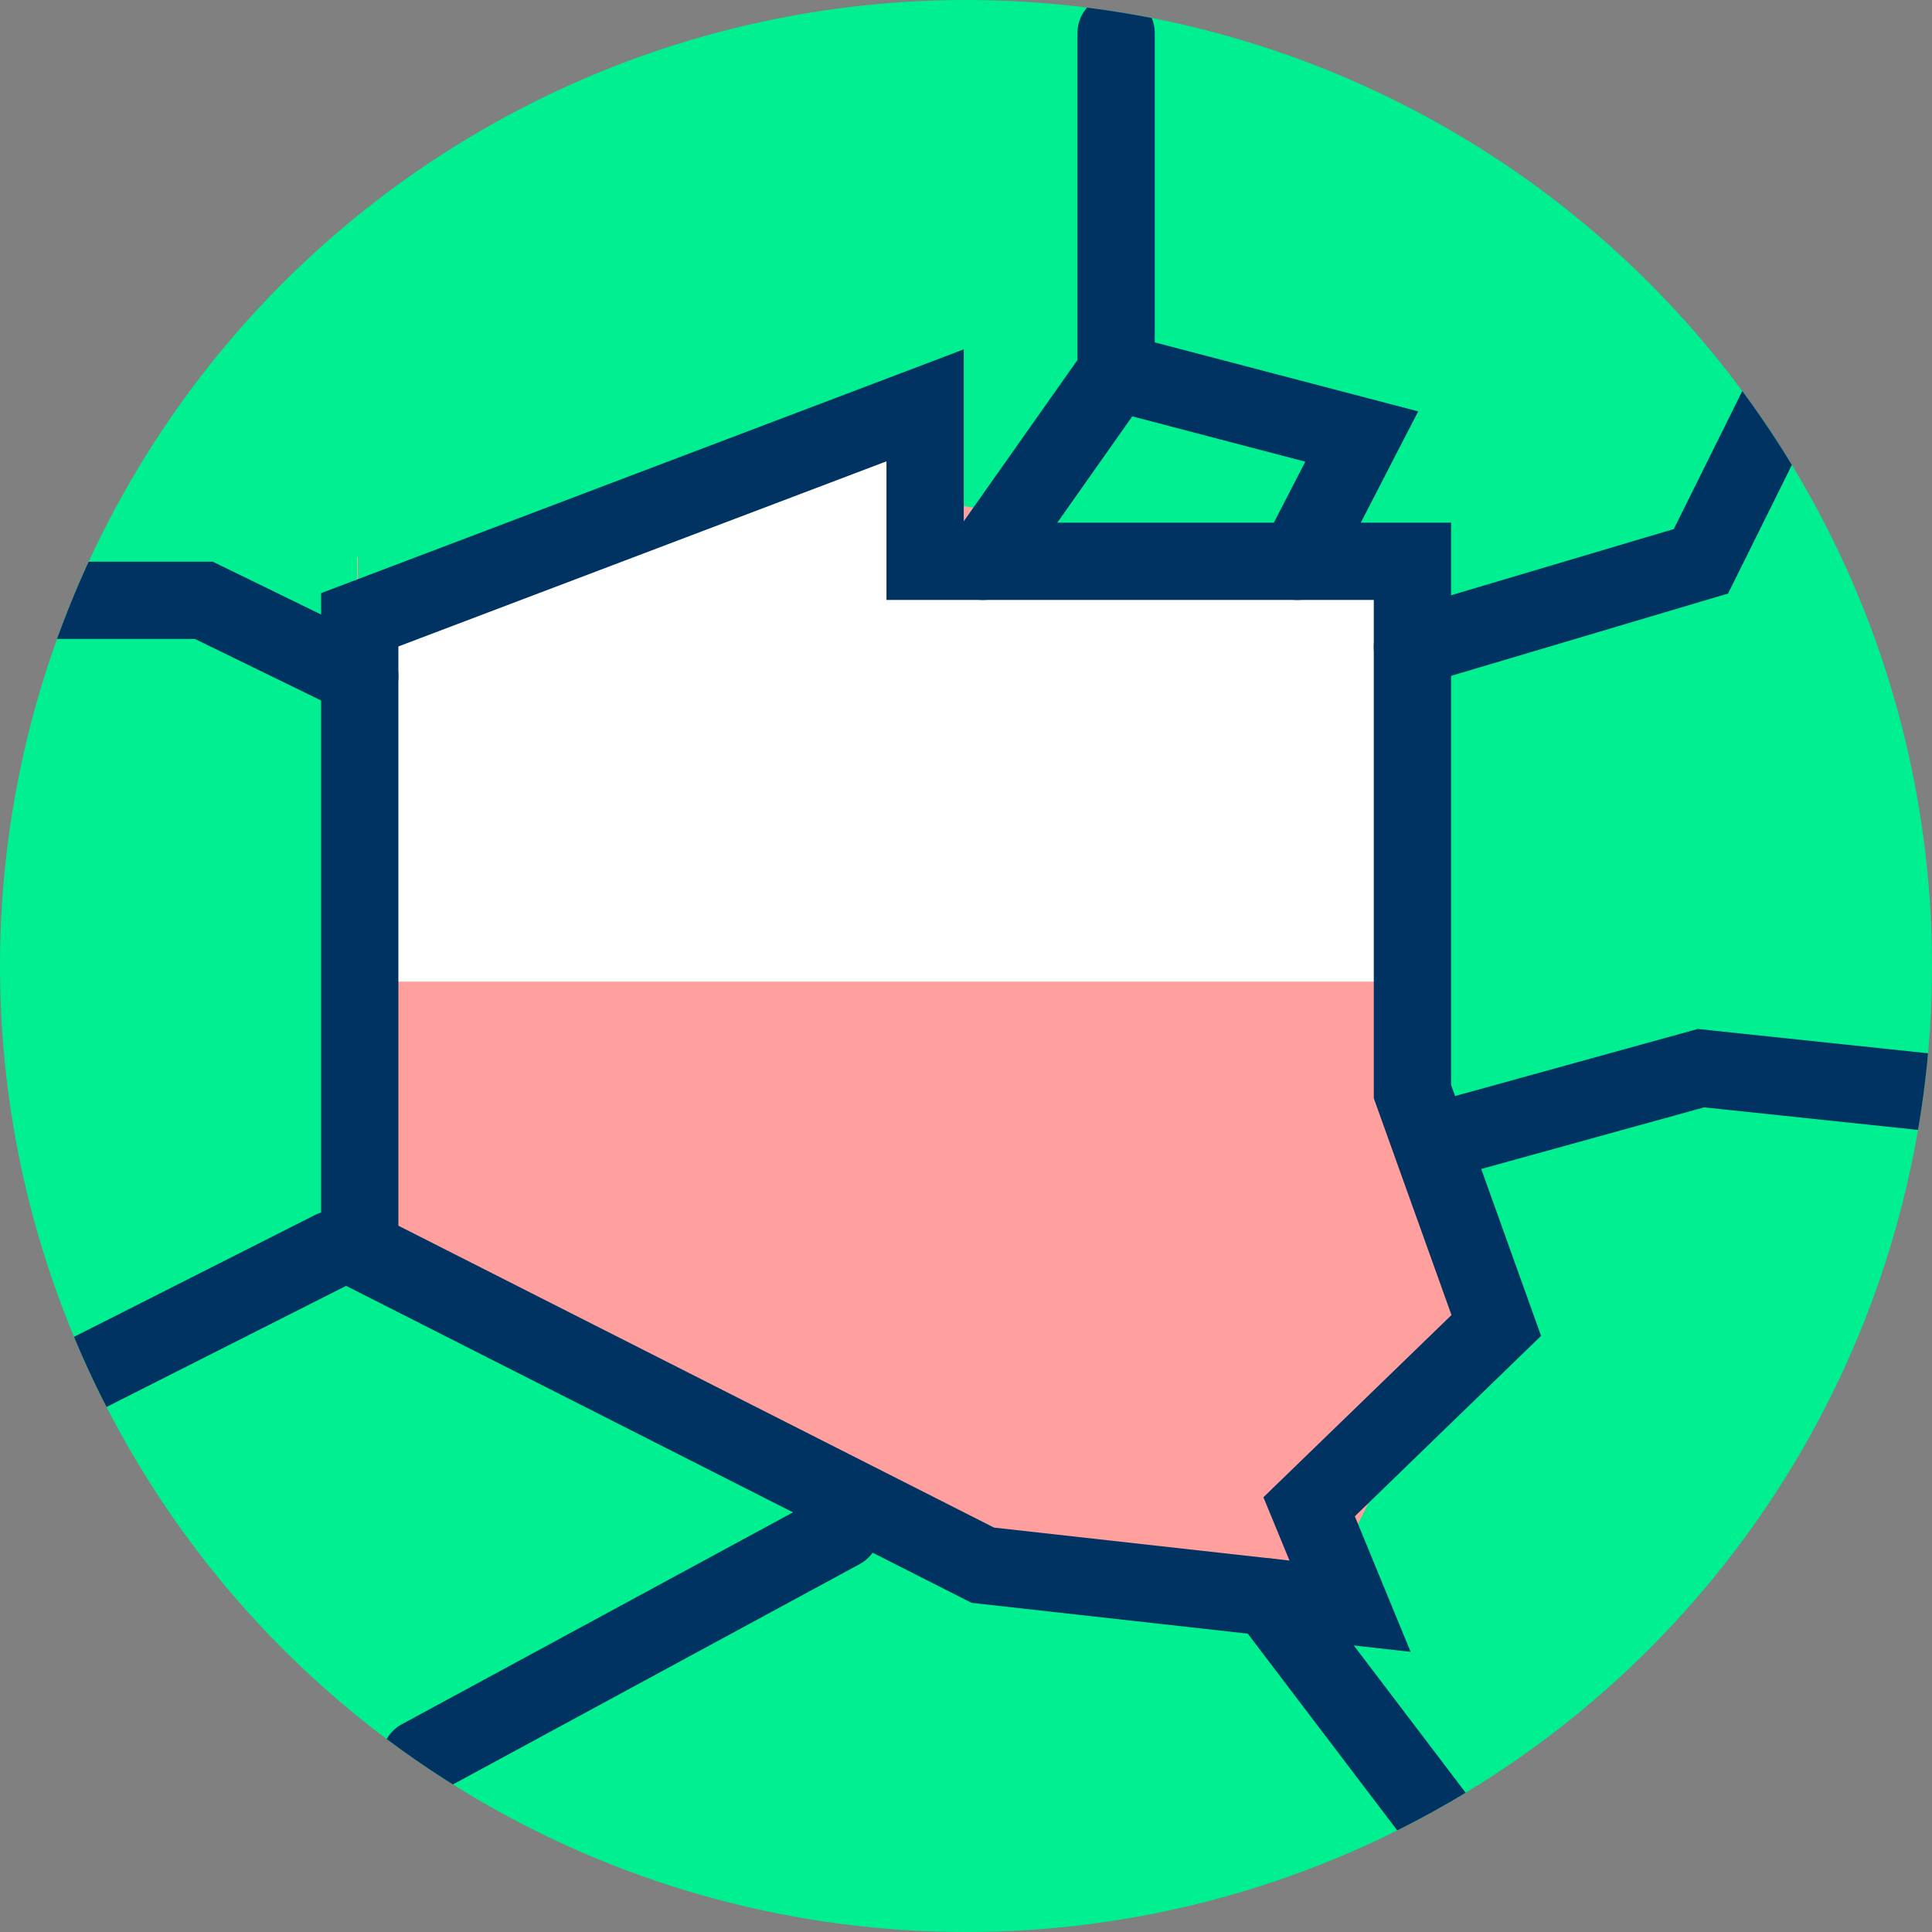 <?xml version="1.0" encoding="utf-8"?>
<!-- Generator: Adobe Illustrator 14.0.0, SVG Export Plug-In . SVG Version: 6.00 Build 43363)  -->
<!DOCTYPE svg PUBLIC "-//W3C//DTD SVG 1.1//EN" "http://www.w3.org/Graphics/SVG/1.1/DTD/svg11.dtd">
<svg version="1.1" id="Warstwa_1" xmlns="http://www.w3.org/2000/svg" xmlns:xlink="http://www.w3.org/1999/xlink" x="0px" y="0px"
	 width="100px" height="100px" viewBox="910 590 100 100" enable-background="new 910 590 100 100" xml:space="preserve">
<rect x="910" y="590" width="100" height="100" fill="#808080" stroke="none"/>
<circle fill="#00EF91" cx="960" cy="640" r="50"/>
<path fill="#FF9F9E" d="M928.518,623.654l29.262-11.099v3.229l25.224,4.843l2.626,37.738l-7.266,14.301l-15.955-1.479
	l-33.891-15.043v-37.333"/>
<path fill="#FFFFFF" d="M928.518,623.654l29.262-11.099v8.072h25.224v20.181h-54.486V623.654z"/>
<g>
	<defs>
		<circle id="SVGID_1_" cx="960" cy="640" r="50"/>
	</defs>
	<clipPath id="SVGID_2_">
		<use xlink:href="#SVGID_1_"  overflow="visible"/>
	</clipPath>
	<g clip-path="url(#SVGID_2_)">
		<polyline fill="none" stroke="#003361" stroke-width="4" stroke-linecap="round" stroke-miterlimit="10" points="985.63,648.719 
			998.04,645.288 1014.285,647.002 		"/>
		<g>
			<path fill="none" stroke="#003361" stroke-width="4" stroke-linecap="round" stroke-miterlimit="10" d="M928.62,622.08
				l29.263-11.099v8.072h25.224v27.445l4.34,12.108l-9.687,9.384l2.118,5.146l-19.008-2.12l-32.25-16.345V622.08z"/>
			<polyline fill="none" stroke="#003361" stroke-width="4" stroke-linecap="round" stroke-miterlimit="10" points="960.87,619.052 
				967.77,609.265 980.483,612.595 977.153,619.052 			"/>
			
				<line fill="none" stroke="#003361" stroke-width="4" stroke-linecap="round" stroke-miterlimit="10" x1="967.77" y1="609.265" x2="967.77" y2="591.708"/>
			<polyline fill="none" stroke="#003361" stroke-width="4" stroke-linecap="round" stroke-miterlimit="10" points="
				983.106,623.492 998.04,619.052 1004.397,606.238 			"/>
			<polyline fill="none" stroke="#003361" stroke-width="4" stroke-linecap="round" stroke-miterlimit="10" points="928.62,625.006 
				920.548,621.071 905.716,621.071 			"/>
			
				<line fill="none" stroke="#003361" stroke-width="4" stroke-linecap="round" stroke-miterlimit="10" x1="927.208" y1="654.672" x2="907.455" y2="664.659"/>
			
				<line fill="none" stroke="#003361" stroke-width="4" stroke-linecap="round" stroke-miterlimit="10" x1="953.543" y1="669.2" x2="931.748" y2="681.007"/>
			
				<line fill="none" stroke="#003361" stroke-width="4" stroke-linecap="round" stroke-miterlimit="10" x1="975.659" y1="672.666" x2="987.529" y2="688.292"/>
		</g>
	</g>
</g>
</svg>
